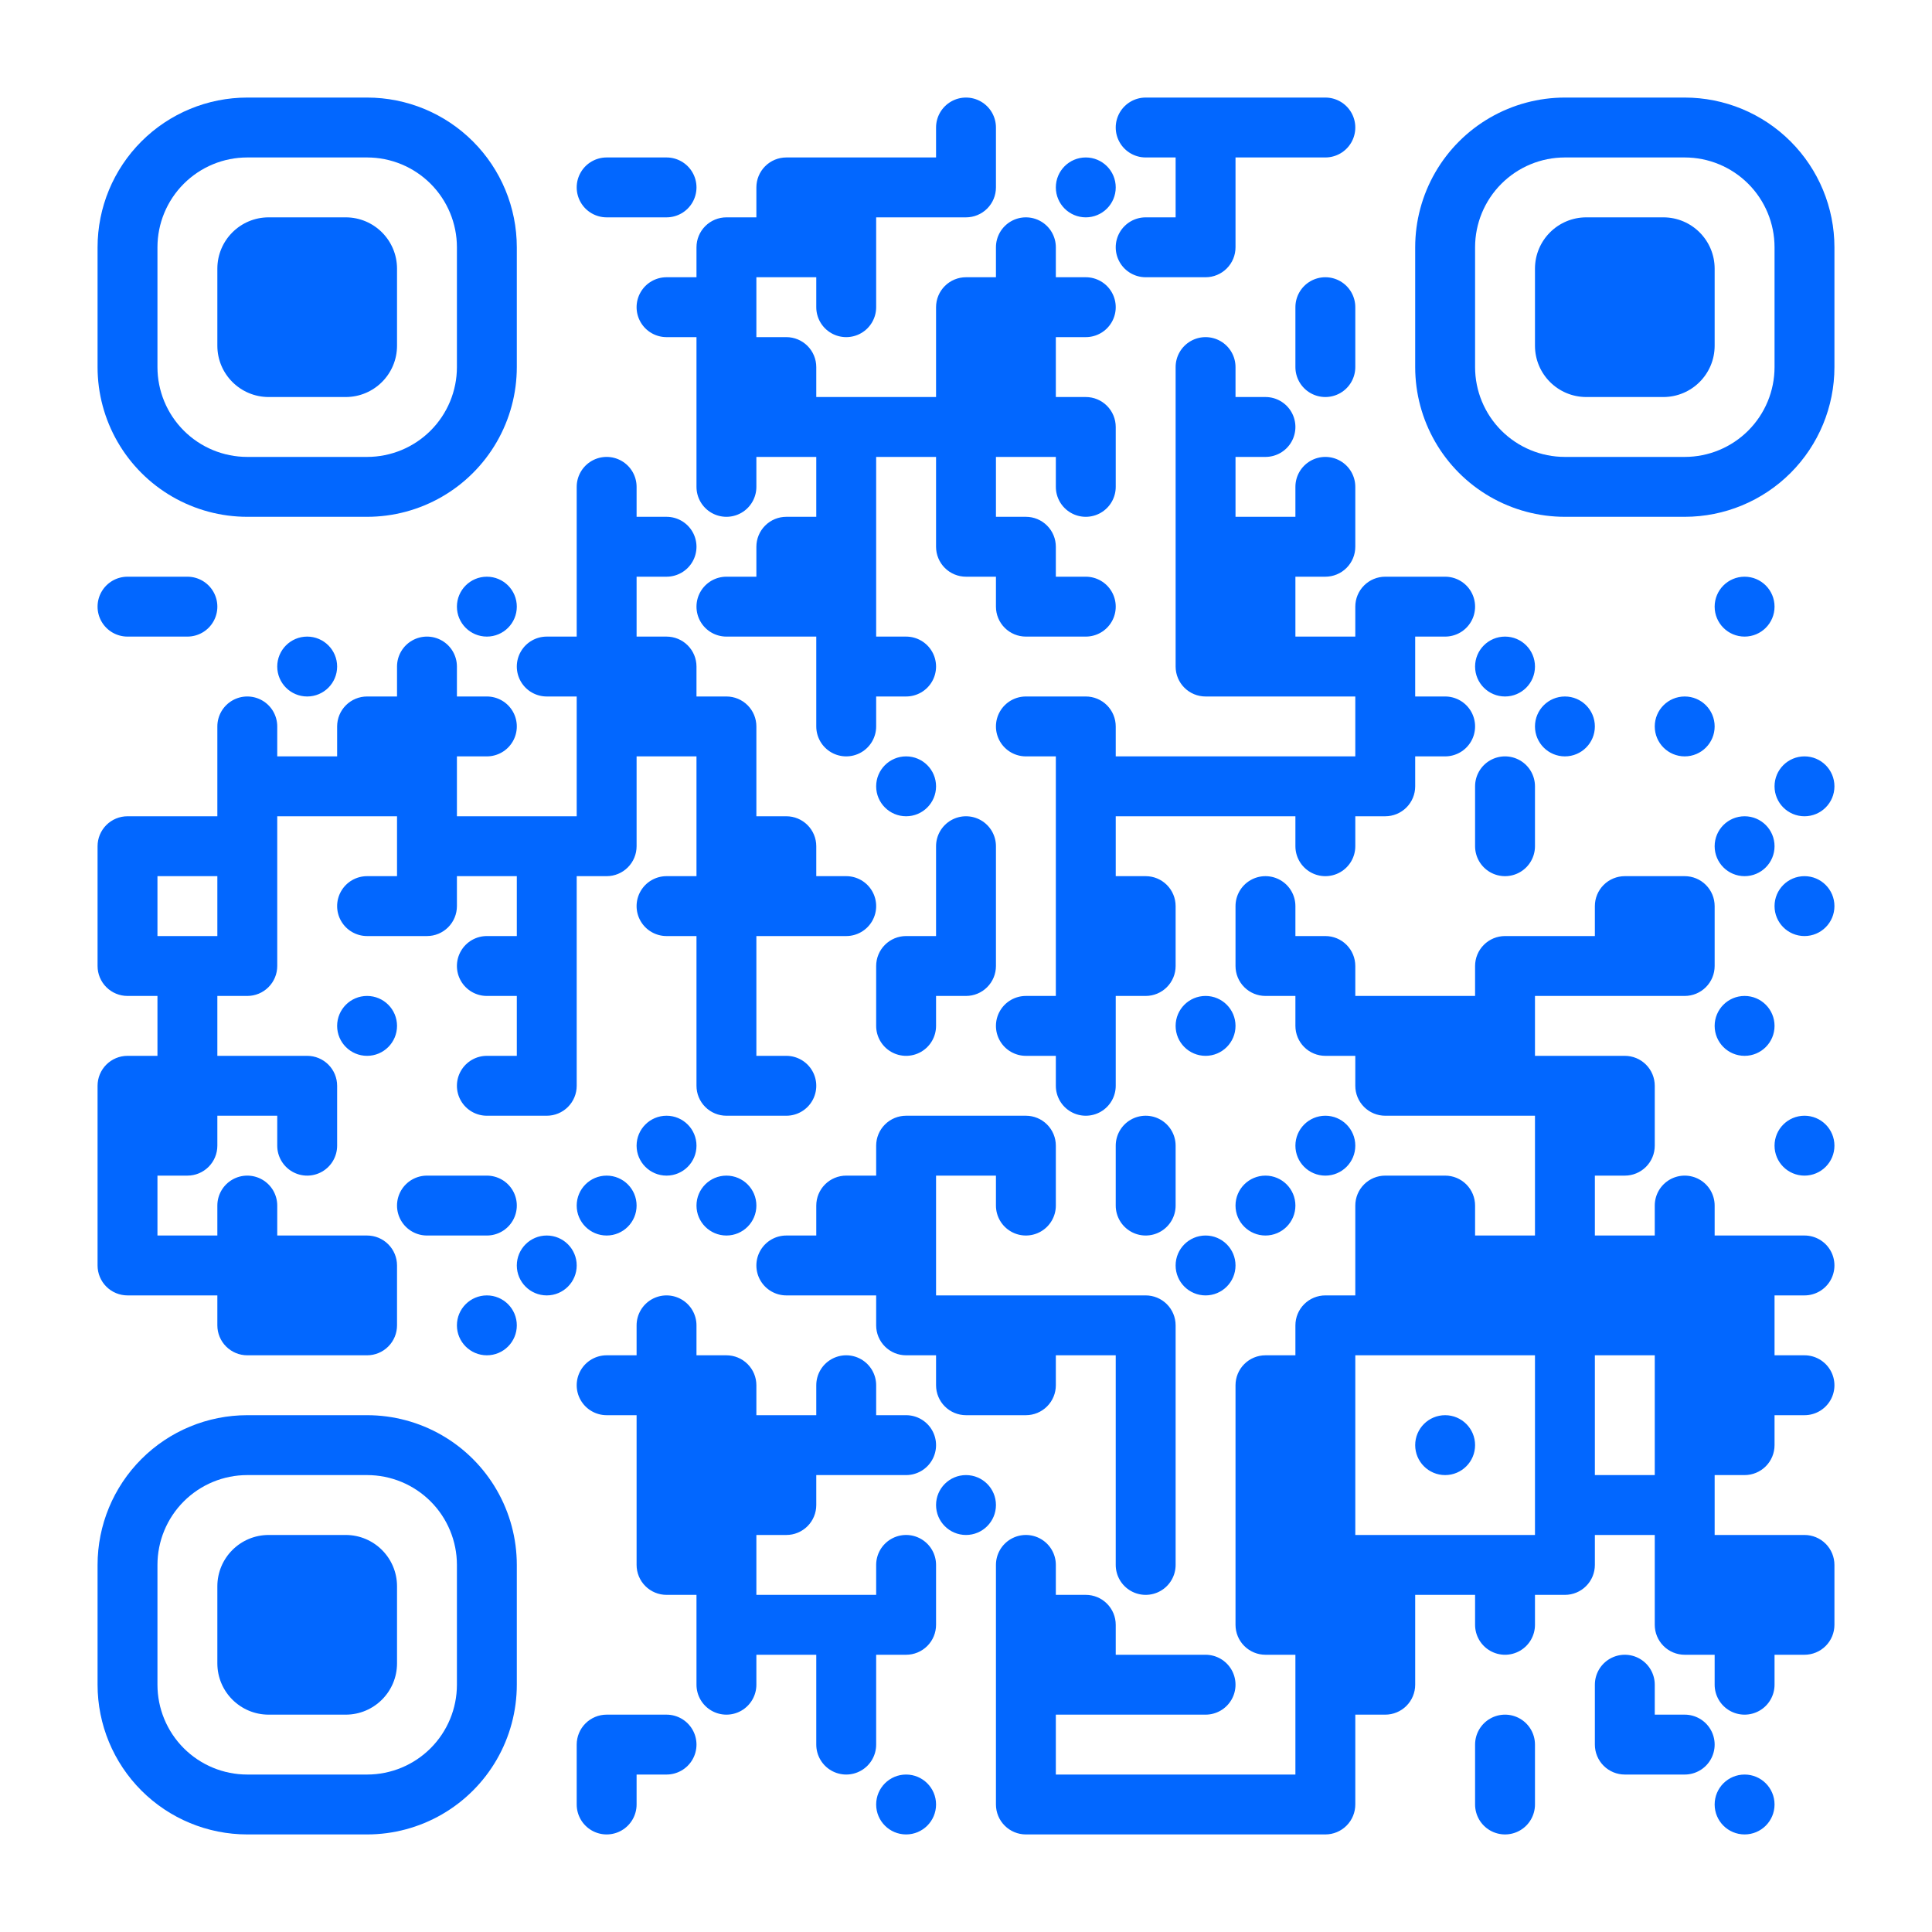 <?xml version="1.0" standalone="no"?>
<svg xmlns="http://www.w3.org/2000/svg" width="2000" height="2000" viewBox="0 0 2000 2000"><rect x="0" y="0" width="2000" height="2000" fill="#333333" stroke="none"/><defs><clipPath id="clip-path-dot-color"><path d="M 101 597v 62h 31a 31 31, 0, 0, 0, 0 -62" transform="rotate(180,132,628)"/><path d="M 101 845v 62h 62v -31a 31 31, 0, 0, 0, -31 -31" transform="rotate(-90,132,876)"/><rect x="101" y="907" width="62" height="62" transform="rotate(0,132,938)"/><path d="M 101 969v 62h 62v -31a 31 31, 0, 0, 0, -31 -31" transform="rotate(180,132,1000)"/><path d="M 101 1093v 62h 62v -31a 31 31, 0, 0, 0, -31 -31" transform="rotate(-90,132,1124)"/><rect x="101" y="1155" width="62" height="62" transform="rotate(0,132,1186)"/><rect x="101" y="1217" width="62" height="62" transform="rotate(0,132,1248)"/><path d="M 101 1279v 62h 62v -31a 31 31, 0, 0, 0, -31 -31" transform="rotate(180,132,1310)"/><path d="M 163 597v 62h 31a 31 31, 0, 0, 0, 0 -62" transform="rotate(0,194,628)"/><rect x="163" y="845" width="62" height="62" transform="rotate(0,194,876)"/><rect x="163" y="969" width="62" height="62" transform="rotate(0,194,1000)"/><rect x="163" y="1031" width="62" height="62" transform="rotate(0,194,1062)"/><rect x="163" y="1093" width="62" height="62" transform="rotate(0,194,1124)"/><path d="M 163 1155v 62h 62v -31a 31 31, 0, 0, 0, -31 -31" transform="rotate(90,194,1186)"/><rect x="163" y="1279" width="62" height="62" transform="rotate(0,194,1310)"/><path d="M 225 721v 62h 31a 31 31, 0, 0, 0, 0 -62" transform="rotate(-90,256,752)"/><rect x="225" y="783" width="62" height="62" transform="rotate(0,256,814)"/><rect x="225" y="845" width="62" height="62" transform="rotate(0,256,876)"/><rect x="225" y="907" width="62" height="62" transform="rotate(0,256,938)"/><path d="M 225 969v 62h 62v -31a 31 31, 0, 0, 0, -31 -31" transform="rotate(90,256,1000)"/><rect x="225" y="1093" width="62" height="62" transform="rotate(0,256,1124)"/><path d="M 225 1217v 62h 31a 31 31, 0, 0, 0, 0 -62" transform="rotate(-90,256,1248)"/><rect x="225" y="1279" width="62" height="62" transform="rotate(0,256,1310)"/><path d="M 225 1341v 62h 62v -31a 31 31, 0, 0, 0, -31 -31" transform="rotate(180,256,1372)"/><circle cx="318" cy="690" r="31" transform="rotate(0,318,690)"/><rect x="287" y="783" width="62" height="62" transform="rotate(0,318,814)"/><path d="M 287 1093v 62h 62v -31a 31 31, 0, 0, 0, -31 -31" transform="rotate(0,318,1124)"/><path d="M 287 1155v 62h 31a 31 31, 0, 0, 0, 0 -62" transform="rotate(90,318,1186)"/><rect x="287" y="1279" width="62" height="62" transform="rotate(0,318,1310)"/><rect x="287" y="1341" width="62" height="62" transform="rotate(0,318,1372)"/><path d="M 349 721v 62h 62v -31a 31 31, 0, 0, 0, -31 -31" transform="rotate(-90,380,752)"/><rect x="349" y="783" width="62" height="62" transform="rotate(0,380,814)"/><path d="M 349 907v 62h 31a 31 31, 0, 0, 0, 0 -62" transform="rotate(180,380,938)"/><circle cx="380" cy="1062" r="31" transform="rotate(0,380,1062)"/><path d="M 349 1279v 62h 62v -31a 31 31, 0, 0, 0, -31 -31" transform="rotate(0,380,1310)"/><path d="M 349 1341v 62h 62v -31a 31 31, 0, 0, 0, -31 -31" transform="rotate(90,380,1372)"/><path d="M 411 659v 62h 31a 31 31, 0, 0, 0, 0 -62" transform="rotate(-90,442,690)"/><rect x="411" y="721" width="62" height="62" transform="rotate(0,442,752)"/><rect x="411" y="783" width="62" height="62" transform="rotate(0,442,814)"/><rect x="411" y="845" width="62" height="62" transform="rotate(0,442,876)"/><path d="M 411 907v 62h 62v -31a 31 31, 0, 0, 0, -31 -31" transform="rotate(90,442,938)"/><path d="M 411 1217v 62h 31a 31 31, 0, 0, 0, 0 -62" transform="rotate(180,442,1248)"/><circle cx="504" cy="628" r="31" transform="rotate(0,504,628)"/><path d="M 473 721v 62h 31a 31 31, 0, 0, 0, 0 -62" transform="rotate(0,504,752)"/><rect x="473" y="845" width="62" height="62" transform="rotate(0,504,876)"/><path d="M 473 969v 62h 31a 31 31, 0, 0, 0, 0 -62" transform="rotate(180,504,1000)"/><path d="M 473 1093v 62h 31a 31 31, 0, 0, 0, 0 -62" transform="rotate(180,504,1124)"/><path d="M 473 1217v 62h 31a 31 31, 0, 0, 0, 0 -62" transform="rotate(0,504,1248)"/><circle cx="504" cy="1372" r="31" transform="rotate(0,504,1372)"/><path d="M 535 659v 62h 31a 31 31, 0, 0, 0, 0 -62" transform="rotate(180,566,690)"/><rect x="535" y="845" width="62" height="62" transform="rotate(0,566,876)"/><rect x="535" y="907" width="62" height="62" transform="rotate(0,566,938)"/><rect x="535" y="969" width="62" height="62" transform="rotate(0,566,1000)"/><rect x="535" y="1031" width="62" height="62" transform="rotate(0,566,1062)"/><path d="M 535 1093v 62h 62v -31a 31 31, 0, 0, 0, -31 -31" transform="rotate(90,566,1124)"/><circle cx="566" cy="1310" r="31" transform="rotate(0,566,1310)"/><path d="M 597 163v 62h 31a 31 31, 0, 0, 0, 0 -62" transform="rotate(180,628,194)"/><path d="M 597 473v 62h 31a 31 31, 0, 0, 0, 0 -62" transform="rotate(-90,628,504)"/><rect x="597" y="535" width="62" height="62" transform="rotate(0,628,566)"/><rect x="597" y="597" width="62" height="62" transform="rotate(0,628,628)"/><rect x="597" y="659" width="62" height="62" transform="rotate(0,628,690)"/><rect x="597" y="721" width="62" height="62" transform="rotate(0,628,752)"/><rect x="597" y="783" width="62" height="62" transform="rotate(0,628,814)"/><path d="M 597 845v 62h 62v -31a 31 31, 0, 0, 0, -31 -31" transform="rotate(90,628,876)"/><circle cx="628" cy="1248" r="31" transform="rotate(0,628,1248)"/><path d="M 597 1403v 62h 31a 31 31, 0, 0, 0, 0 -62" transform="rotate(180,628,1434)"/><path d="M 597 1775v 62h 62v -31a 31 31, 0, 0, 0, -31 -31" transform="rotate(-90,628,1806)"/><path d="M 597 1837v 62h 31a 31 31, 0, 0, 0, 0 -62" transform="rotate(90,628,1868)"/><path d="M 659 163v 62h 31a 31 31, 0, 0, 0, 0 -62" transform="rotate(0,690,194)"/><path d="M 659 287v 62h 31a 31 31, 0, 0, 0, 0 -62" transform="rotate(180,690,318)"/><path d="M 659 535v 62h 31a 31 31, 0, 0, 0, 0 -62" transform="rotate(0,690,566)"/><path d="M 659 659v 62h 62v -31a 31 31, 0, 0, 0, -31 -31" transform="rotate(0,690,690)"/><rect x="659" y="721" width="62" height="62" transform="rotate(0,690,752)"/><path d="M 659 907v 62h 31a 31 31, 0, 0, 0, 0 -62" transform="rotate(180,690,938)"/><circle cx="690" cy="1186" r="31" transform="rotate(0,690,1186)"/><path d="M 659 1341v 62h 31a 31 31, 0, 0, 0, 0 -62" transform="rotate(-90,690,1372)"/><rect x="659" y="1403" width="62" height="62" transform="rotate(0,690,1434)"/><rect x="659" y="1465" width="62" height="62" transform="rotate(0,690,1496)"/><rect x="659" y="1527" width="62" height="62" transform="rotate(0,690,1558)"/><path d="M 659 1589v 62h 62v -31a 31 31, 0, 0, 0, -31 -31" transform="rotate(180,690,1620)"/><path d="M 659 1775v 62h 31a 31 31, 0, 0, 0, 0 -62" transform="rotate(0,690,1806)"/><path d="M 721 225v 62h 62v -31a 31 31, 0, 0, 0, -31 -31" transform="rotate(-90,752,256)"/><rect x="721" y="287" width="62" height="62" transform="rotate(0,752,318)"/><rect x="721" y="349" width="62" height="62" transform="rotate(0,752,380)"/><rect x="721" y="411" width="62" height="62" transform="rotate(0,752,442)"/><path d="M 721 473v 62h 31a 31 31, 0, 0, 0, 0 -62" transform="rotate(90,752,504)"/><path d="M 721 597v 62h 31a 31 31, 0, 0, 0, 0 -62" transform="rotate(180,752,628)"/><path d="M 721 721v 62h 62v -31a 31 31, 0, 0, 0, -31 -31" transform="rotate(0,752,752)"/><rect x="721" y="783" width="62" height="62" transform="rotate(0,752,814)"/><rect x="721" y="845" width="62" height="62" transform="rotate(0,752,876)"/><rect x="721" y="907" width="62" height="62" transform="rotate(0,752,938)"/><rect x="721" y="969" width="62" height="62" transform="rotate(0,752,1000)"/><rect x="721" y="1031" width="62" height="62" transform="rotate(0,752,1062)"/><path d="M 721 1093v 62h 62v -31a 31 31, 0, 0, 0, -31 -31" transform="rotate(180,752,1124)"/><circle cx="752" cy="1248" r="31" transform="rotate(0,752,1248)"/><path d="M 721 1403v 62h 62v -31a 31 31, 0, 0, 0, -31 -31" transform="rotate(0,752,1434)"/><rect x="721" y="1465" width="62" height="62" transform="rotate(0,752,1496)"/><rect x="721" y="1527" width="62" height="62" transform="rotate(0,752,1558)"/><rect x="721" y="1589" width="62" height="62" transform="rotate(0,752,1620)"/><rect x="721" y="1651" width="62" height="62" transform="rotate(0,752,1682)"/><path d="M 721 1713v 62h 31a 31 31, 0, 0, 0, 0 -62" transform="rotate(90,752,1744)"/><path d="M 783 163v 62h 62v -31a 31 31, 0, 0, 0, -31 -31" transform="rotate(-90,814,194)"/><rect x="783" y="225" width="62" height="62" transform="rotate(0,814,256)"/><path d="M 783 349v 62h 62v -31a 31 31, 0, 0, 0, -31 -31" transform="rotate(0,814,380)"/><rect x="783" y="411" width="62" height="62" transform="rotate(0,814,442)"/><path d="M 783 535v 62h 62v -31a 31 31, 0, 0, 0, -31 -31" transform="rotate(-90,814,566)"/><rect x="783" y="597" width="62" height="62" transform="rotate(0,814,628)"/><path d="M 783 845v 62h 62v -31a 31 31, 0, 0, 0, -31 -31" transform="rotate(0,814,876)"/><rect x="783" y="907" width="62" height="62" transform="rotate(0,814,938)"/><path d="M 783 1093v 62h 31a 31 31, 0, 0, 0, 0 -62" transform="rotate(0,814,1124)"/><path d="M 783 1279v 62h 31a 31 31, 0, 0, 0, 0 -62" transform="rotate(180,814,1310)"/><rect x="783" y="1465" width="62" height="62" transform="rotate(0,814,1496)"/><path d="M 783 1527v 62h 62v -31a 31 31, 0, 0, 0, -31 -31" transform="rotate(90,814,1558)"/><rect x="783" y="1651" width="62" height="62" transform="rotate(0,814,1682)"/><rect x="845" y="163" width="62" height="62" transform="rotate(0,876,194)"/><rect x="845" y="225" width="62" height="62" transform="rotate(0,876,256)"/><path d="M 845 287v 62h 31a 31 31, 0, 0, 0, 0 -62" transform="rotate(90,876,318)"/><rect x="845" y="411" width="62" height="62" transform="rotate(0,876,442)"/><rect x="845" y="473" width="62" height="62" transform="rotate(0,876,504)"/><rect x="845" y="535" width="62" height="62" transform="rotate(0,876,566)"/><rect x="845" y="597" width="62" height="62" transform="rotate(0,876,628)"/><rect x="845" y="659" width="62" height="62" transform="rotate(0,876,690)"/><path d="M 845 721v 62h 31a 31 31, 0, 0, 0, 0 -62" transform="rotate(90,876,752)"/><path d="M 845 907v 62h 31a 31 31, 0, 0, 0, 0 -62" transform="rotate(0,876,938)"/><path d="M 845 1217v 62h 62v -31a 31 31, 0, 0, 0, -31 -31" transform="rotate(-90,876,1248)"/><rect x="845" y="1279" width="62" height="62" transform="rotate(0,876,1310)"/><path d="M 845 1403v 62h 31a 31 31, 0, 0, 0, 0 -62" transform="rotate(-90,876,1434)"/><rect x="845" y="1465" width="62" height="62" transform="rotate(0,876,1496)"/><rect x="845" y="1651" width="62" height="62" transform="rotate(0,876,1682)"/><rect x="845" y="1713" width="62" height="62" transform="rotate(0,876,1744)"/><path d="M 845 1775v 62h 31a 31 31, 0, 0, 0, 0 -62" transform="rotate(90,876,1806)"/><rect x="907" y="163" width="62" height="62" transform="rotate(0,938,194)"/><rect x="907" y="411" width="62" height="62" transform="rotate(0,938,442)"/><path d="M 907 659v 62h 31a 31 31, 0, 0, 0, 0 -62" transform="rotate(0,938,690)"/><circle cx="938" cy="814" r="31" transform="rotate(0,938,814)"/><path d="M 907 969v 62h 62v -31a 31 31, 0, 0, 0, -31 -31" transform="rotate(-90,938,1000)"/><path d="M 907 1031v 62h 31a 31 31, 0, 0, 0, 0 -62" transform="rotate(90,938,1062)"/><path d="M 907 1155v 62h 62v -31a 31 31, 0, 0, 0, -31 -31" transform="rotate(-90,938,1186)"/><rect x="907" y="1217" width="62" height="62" transform="rotate(0,938,1248)"/><rect x="907" y="1279" width="62" height="62" transform="rotate(0,938,1310)"/><path d="M 907 1341v 62h 62v -31a 31 31, 0, 0, 0, -31 -31" transform="rotate(180,938,1372)"/><path d="M 907 1465v 62h 31a 31 31, 0, 0, 0, 0 -62" transform="rotate(0,938,1496)"/><path d="M 907 1589v 62h 31a 31 31, 0, 0, 0, 0 -62" transform="rotate(-90,938,1620)"/><path d="M 907 1651v 62h 62v -31a 31 31, 0, 0, 0, -31 -31" transform="rotate(90,938,1682)"/><circle cx="938" cy="1868" r="31" transform="rotate(0,938,1868)"/><path d="M 969 101v 62h 31a 31 31, 0, 0, 0, 0 -62" transform="rotate(-90,1000,132)"/><path d="M 969 163v 62h 62v -31a 31 31, 0, 0, 0, -31 -31" transform="rotate(90,1000,194)"/><path d="M 969 287v 62h 62v -31a 31 31, 0, 0, 0, -31 -31" transform="rotate(-90,1000,318)"/><rect x="969" y="349" width="62" height="62" transform="rotate(0,1000,380)"/><rect x="969" y="411" width="62" height="62" transform="rotate(0,1000,442)"/><rect x="969" y="473" width="62" height="62" transform="rotate(0,1000,504)"/><path d="M 969 535v 62h 62v -31a 31 31, 0, 0, 0, -31 -31" transform="rotate(180,1000,566)"/><path d="M 969 845v 62h 31a 31 31, 0, 0, 0, 0 -62" transform="rotate(-90,1000,876)"/><rect x="969" y="907" width="62" height="62" transform="rotate(0,1000,938)"/><path d="M 969 969v 62h 62v -31a 31 31, 0, 0, 0, -31 -31" transform="rotate(90,1000,1000)"/><rect x="969" y="1155" width="62" height="62" transform="rotate(0,1000,1186)"/><rect x="969" y="1341" width="62" height="62" transform="rotate(0,1000,1372)"/><path d="M 969 1403v 62h 62v -31a 31 31, 0, 0, 0, -31 -31" transform="rotate(180,1000,1434)"/><circle cx="1000" cy="1558" r="31" transform="rotate(0,1000,1558)"/><path d="M 1031 225v 62h 31a 31 31, 0, 0, 0, 0 -62" transform="rotate(-90,1062,256)"/><rect x="1031" y="287" width="62" height="62" transform="rotate(0,1062,318)"/><rect x="1031" y="349" width="62" height="62" transform="rotate(0,1062,380)"/><rect x="1031" y="411" width="62" height="62" transform="rotate(0,1062,442)"/><path d="M 1031 535v 62h 62v -31a 31 31, 0, 0, 0, -31 -31" transform="rotate(0,1062,566)"/><path d="M 1031 597v 62h 62v -31a 31 31, 0, 0, 0, -31 -31" transform="rotate(180,1062,628)"/><path d="M 1031 721v 62h 31a 31 31, 0, 0, 0, 0 -62" transform="rotate(180,1062,752)"/><path d="M 1031 1031v 62h 31a 31 31, 0, 0, 0, 0 -62" transform="rotate(180,1062,1062)"/><path d="M 1031 1155v 62h 62v -31a 31 31, 0, 0, 0, -31 -31" transform="rotate(0,1062,1186)"/><path d="M 1031 1217v 62h 31a 31 31, 0, 0, 0, 0 -62" transform="rotate(90,1062,1248)"/><rect x="1031" y="1341" width="62" height="62" transform="rotate(0,1062,1372)"/><path d="M 1031 1403v 62h 62v -31a 31 31, 0, 0, 0, -31 -31" transform="rotate(90,1062,1434)"/><path d="M 1031 1589v 62h 31a 31 31, 0, 0, 0, 0 -62" transform="rotate(-90,1062,1620)"/><rect x="1031" y="1651" width="62" height="62" transform="rotate(0,1062,1682)"/><rect x="1031" y="1713" width="62" height="62" transform="rotate(0,1062,1744)"/><rect x="1031" y="1775" width="62" height="62" transform="rotate(0,1062,1806)"/><path d="M 1031 1837v 62h 62v -31a 31 31, 0, 0, 0, -31 -31" transform="rotate(180,1062,1868)"/><circle cx="1124" cy="194" r="31" transform="rotate(0,1124,194)"/><path d="M 1093 287v 62h 31a 31 31, 0, 0, 0, 0 -62" transform="rotate(0,1124,318)"/><path d="M 1093 411v 62h 62v -31a 31 31, 0, 0, 0, -31 -31" transform="rotate(0,1124,442)"/><path d="M 1093 473v 62h 31a 31 31, 0, 0, 0, 0 -62" transform="rotate(90,1124,504)"/><path d="M 1093 597v 62h 31a 31 31, 0, 0, 0, 0 -62" transform="rotate(0,1124,628)"/><path d="M 1093 721v 62h 62v -31a 31 31, 0, 0, 0, -31 -31" transform="rotate(0,1124,752)"/><rect x="1093" y="783" width="62" height="62" transform="rotate(0,1124,814)"/><rect x="1093" y="845" width="62" height="62" transform="rotate(0,1124,876)"/><rect x="1093" y="907" width="62" height="62" transform="rotate(0,1124,938)"/><rect x="1093" y="969" width="62" height="62" transform="rotate(0,1124,1000)"/><rect x="1093" y="1031" width="62" height="62" transform="rotate(0,1124,1062)"/><path d="M 1093 1093v 62h 31a 31 31, 0, 0, 0, 0 -62" transform="rotate(90,1124,1124)"/><rect x="1093" y="1341" width="62" height="62" transform="rotate(0,1124,1372)"/><path d="M 1093 1651v 62h 62v -31a 31 31, 0, 0, 0, -31 -31" transform="rotate(0,1124,1682)"/><rect x="1093" y="1713" width="62" height="62" transform="rotate(0,1124,1744)"/><rect x="1093" y="1837" width="62" height="62" transform="rotate(0,1124,1868)"/><path d="M 1155 101v 62h 31a 31 31, 0, 0, 0, 0 -62" transform="rotate(180,1186,132)"/><path d="M 1155 225v 62h 31a 31 31, 0, 0, 0, 0 -62" transform="rotate(180,1186,256)"/><rect x="1155" y="783" width="62" height="62" transform="rotate(0,1186,814)"/><path d="M 1155 907v 62h 62v -31a 31 31, 0, 0, 0, -31 -31" transform="rotate(0,1186,938)"/><path d="M 1155 969v 62h 62v -31a 31 31, 0, 0, 0, -31 -31" transform="rotate(90,1186,1000)"/><path d="M 1155 1155v 62h 31a 31 31, 0, 0, 0, 0 -62" transform="rotate(-90,1186,1186)"/><path d="M 1155 1217v 62h 31a 31 31, 0, 0, 0, 0 -62" transform="rotate(90,1186,1248)"/><path d="M 1155 1341v 62h 62v -31a 31 31, 0, 0, 0, -31 -31" transform="rotate(0,1186,1372)"/><rect x="1155" y="1403" width="62" height="62" transform="rotate(0,1186,1434)"/><rect x="1155" y="1465" width="62" height="62" transform="rotate(0,1186,1496)"/><rect x="1155" y="1527" width="62" height="62" transform="rotate(0,1186,1558)"/><path d="M 1155 1589v 62h 31a 31 31, 0, 0, 0, 0 -62" transform="rotate(90,1186,1620)"/><rect x="1155" y="1713" width="62" height="62" transform="rotate(0,1186,1744)"/><rect x="1155" y="1837" width="62" height="62" transform="rotate(0,1186,1868)"/><rect x="1217" y="101" width="62" height="62" transform="rotate(0,1248,132)"/><rect x="1217" y="163" width="62" height="62" transform="rotate(0,1248,194)"/><path d="M 1217 225v 62h 62v -31a 31 31, 0, 0, 0, -31 -31" transform="rotate(90,1248,256)"/><path d="M 1217 349v 62h 31a 31 31, 0, 0, 0, 0 -62" transform="rotate(-90,1248,380)"/><rect x="1217" y="411" width="62" height="62" transform="rotate(0,1248,442)"/><rect x="1217" y="473" width="62" height="62" transform="rotate(0,1248,504)"/><rect x="1217" y="535" width="62" height="62" transform="rotate(0,1248,566)"/><rect x="1217" y="597" width="62" height="62" transform="rotate(0,1248,628)"/><path d="M 1217 659v 62h 62v -31a 31 31, 0, 0, 0, -31 -31" transform="rotate(180,1248,690)"/><rect x="1217" y="783" width="62" height="62" transform="rotate(0,1248,814)"/><circle cx="1248" cy="1062" r="31" transform="rotate(0,1248,1062)"/><circle cx="1248" cy="1310" r="31" transform="rotate(0,1248,1310)"/><path d="M 1217 1713v 62h 31a 31 31, 0, 0, 0, 0 -62" transform="rotate(0,1248,1744)"/><rect x="1217" y="1837" width="62" height="62" transform="rotate(0,1248,1868)"/><rect x="1279" y="101" width="62" height="62" transform="rotate(0,1310,132)"/><path d="M 1279 411v 62h 31a 31 31, 0, 0, 0, 0 -62" transform="rotate(0,1310,442)"/><rect x="1279" y="535" width="62" height="62" transform="rotate(0,1310,566)"/><rect x="1279" y="597" width="62" height="62" transform="rotate(0,1310,628)"/><rect x="1279" y="659" width="62" height="62" transform="rotate(0,1310,690)"/><rect x="1279" y="783" width="62" height="62" transform="rotate(0,1310,814)"/><path d="M 1279 907v 62h 31a 31 31, 0, 0, 0, 0 -62" transform="rotate(-90,1310,938)"/><path d="M 1279 969v 62h 62v -31a 31 31, 0, 0, 0, -31 -31" transform="rotate(180,1310,1000)"/><circle cx="1310" cy="1248" r="31" transform="rotate(0,1310,1248)"/><path d="M 1279 1403v 62h 62v -31a 31 31, 0, 0, 0, -31 -31" transform="rotate(-90,1310,1434)"/><rect x="1279" y="1465" width="62" height="62" transform="rotate(0,1310,1496)"/><rect x="1279" y="1527" width="62" height="62" transform="rotate(0,1310,1558)"/><rect x="1279" y="1589" width="62" height="62" transform="rotate(0,1310,1620)"/><path d="M 1279 1651v 62h 62v -31a 31 31, 0, 0, 0, -31 -31" transform="rotate(180,1310,1682)"/><rect x="1279" y="1837" width="62" height="62" transform="rotate(0,1310,1868)"/><path d="M 1341 101v 62h 31a 31 31, 0, 0, 0, 0 -62" transform="rotate(0,1372,132)"/><path d="M 1341 287v 62h 31a 31 31, 0, 0, 0, 0 -62" transform="rotate(-90,1372,318)"/><path d="M 1341 349v 62h 31a 31 31, 0, 0, 0, 0 -62" transform="rotate(90,1372,380)"/><path d="M 1341 473v 62h 31a 31 31, 0, 0, 0, 0 -62" transform="rotate(-90,1372,504)"/><path d="M 1341 535v 62h 62v -31a 31 31, 0, 0, 0, -31 -31" transform="rotate(90,1372,566)"/><rect x="1341" y="659" width="62" height="62" transform="rotate(0,1372,690)"/><rect x="1341" y="783" width="62" height="62" transform="rotate(0,1372,814)"/><path d="M 1341 845v 62h 31a 31 31, 0, 0, 0, 0 -62" transform="rotate(90,1372,876)"/><path d="M 1341 969v 62h 62v -31a 31 31, 0, 0, 0, -31 -31" transform="rotate(0,1372,1000)"/><path d="M 1341 1031v 62h 62v -31a 31 31, 0, 0, 0, -31 -31" transform="rotate(180,1372,1062)"/><circle cx="1372" cy="1186" r="31" transform="rotate(0,1372,1186)"/><path d="M 1341 1341v 62h 62v -31a 31 31, 0, 0, 0, -31 -31" transform="rotate(-90,1372,1372)"/><rect x="1341" y="1403" width="62" height="62" transform="rotate(0,1372,1434)"/><rect x="1341" y="1465" width="62" height="62" transform="rotate(0,1372,1496)"/><rect x="1341" y="1527" width="62" height="62" transform="rotate(0,1372,1558)"/><rect x="1341" y="1589" width="62" height="62" transform="rotate(0,1372,1620)"/><rect x="1341" y="1651" width="62" height="62" transform="rotate(0,1372,1682)"/><rect x="1341" y="1713" width="62" height="62" transform="rotate(0,1372,1744)"/><rect x="1341" y="1775" width="62" height="62" transform="rotate(0,1372,1806)"/><path d="M 1341 1837v 62h 62v -31a 31 31, 0, 0, 0, -31 -31" transform="rotate(90,1372,1868)"/><path d="M 1403 597v 62h 62v -31a 31 31, 0, 0, 0, -31 -31" transform="rotate(-90,1434,628)"/><rect x="1403" y="659" width="62" height="62" transform="rotate(0,1434,690)"/><rect x="1403" y="721" width="62" height="62" transform="rotate(0,1434,752)"/><path d="M 1403 783v 62h 62v -31a 31 31, 0, 0, 0, -31 -31" transform="rotate(90,1434,814)"/><rect x="1403" y="1031" width="62" height="62" transform="rotate(0,1434,1062)"/><path d="M 1403 1093v 62h 62v -31a 31 31, 0, 0, 0, -31 -31" transform="rotate(180,1434,1124)"/><path d="M 1403 1217v 62h 62v -31a 31 31, 0, 0, 0, -31 -31" transform="rotate(-90,1434,1248)"/><rect x="1403" y="1279" width="62" height="62" transform="rotate(0,1434,1310)"/><rect x="1403" y="1341" width="62" height="62" transform="rotate(0,1434,1372)"/><rect x="1403" y="1589" width="62" height="62" transform="rotate(0,1434,1620)"/><rect x="1403" y="1651" width="62" height="62" transform="rotate(0,1434,1682)"/><path d="M 1403 1713v 62h 62v -31a 31 31, 0, 0, 0, -31 -31" transform="rotate(90,1434,1744)"/><path d="M 1465 597v 62h 31a 31 31, 0, 0, 0, 0 -62" transform="rotate(0,1496,628)"/><path d="M 1465 721v 62h 31a 31 31, 0, 0, 0, 0 -62" transform="rotate(0,1496,752)"/><rect x="1465" y="1031" width="62" height="62" transform="rotate(0,1496,1062)"/><rect x="1465" y="1093" width="62" height="62" transform="rotate(0,1496,1124)"/><path d="M 1465 1217v 62h 62v -31a 31 31, 0, 0, 0, -31 -31" transform="rotate(0,1496,1248)"/><rect x="1465" y="1279" width="62" height="62" transform="rotate(0,1496,1310)"/><rect x="1465" y="1341" width="62" height="62" transform="rotate(0,1496,1372)"/><circle cx="1496" cy="1496" r="31" transform="rotate(0,1496,1496)"/><rect x="1465" y="1589" width="62" height="62" transform="rotate(0,1496,1620)"/><circle cx="1558" cy="690" r="31" transform="rotate(0,1558,690)"/><path d="M 1527 783v 62h 31a 31 31, 0, 0, 0, 0 -62" transform="rotate(-90,1558,814)"/><path d="M 1527 845v 62h 31a 31 31, 0, 0, 0, 0 -62" transform="rotate(90,1558,876)"/><path d="M 1527 969v 62h 62v -31a 31 31, 0, 0, 0, -31 -31" transform="rotate(-90,1558,1000)"/><rect x="1527" y="1031" width="62" height="62" transform="rotate(0,1558,1062)"/><rect x="1527" y="1093" width="62" height="62" transform="rotate(0,1558,1124)"/><rect x="1527" y="1279" width="62" height="62" transform="rotate(0,1558,1310)"/><rect x="1527" y="1341" width="62" height="62" transform="rotate(0,1558,1372)"/><rect x="1527" y="1589" width="62" height="62" transform="rotate(0,1558,1620)"/><path d="M 1527 1651v 62h 31a 31 31, 0, 0, 0, 0 -62" transform="rotate(90,1558,1682)"/><path d="M 1527 1775v 62h 31a 31 31, 0, 0, 0, 0 -62" transform="rotate(-90,1558,1806)"/><path d="M 1527 1837v 62h 31a 31 31, 0, 0, 0, 0 -62" transform="rotate(90,1558,1868)"/><circle cx="1620" cy="752" r="31" transform="rotate(0,1620,752)"/><rect x="1589" y="969" width="62" height="62" transform="rotate(0,1620,1000)"/><rect x="1589" y="1093" width="62" height="62" transform="rotate(0,1620,1124)"/><rect x="1589" y="1155" width="62" height="62" transform="rotate(0,1620,1186)"/><rect x="1589" y="1217" width="62" height="62" transform="rotate(0,1620,1248)"/><rect x="1589" y="1279" width="62" height="62" transform="rotate(0,1620,1310)"/><rect x="1589" y="1341" width="62" height="62" transform="rotate(0,1620,1372)"/><rect x="1589" y="1403" width="62" height="62" transform="rotate(0,1620,1434)"/><rect x="1589" y="1465" width="62" height="62" transform="rotate(0,1620,1496)"/><rect x="1589" y="1527" width="62" height="62" transform="rotate(0,1620,1558)"/><path d="M 1589 1589v 62h 62v -31a 31 31, 0, 0, 0, -31 -31" transform="rotate(90,1620,1620)"/><path d="M 1651 907v 62h 62v -31a 31 31, 0, 0, 0, -31 -31" transform="rotate(-90,1682,938)"/><rect x="1651" y="969" width="62" height="62" transform="rotate(0,1682,1000)"/><path d="M 1651 1093v 62h 62v -31a 31 31, 0, 0, 0, -31 -31" transform="rotate(0,1682,1124)"/><path d="M 1651 1155v 62h 62v -31a 31 31, 0, 0, 0, -31 -31" transform="rotate(90,1682,1186)"/><rect x="1651" y="1279" width="62" height="62" transform="rotate(0,1682,1310)"/><rect x="1651" y="1341" width="62" height="62" transform="rotate(0,1682,1372)"/><rect x="1651" y="1527" width="62" height="62" transform="rotate(0,1682,1558)"/><path d="M 1651 1713v 62h 31a 31 31, 0, 0, 0, 0 -62" transform="rotate(-90,1682,1744)"/><path d="M 1651 1775v 62h 62v -31a 31 31, 0, 0, 0, -31 -31" transform="rotate(180,1682,1806)"/><circle cx="1744" cy="752" r="31" transform="rotate(0,1744,752)"/><path d="M 1713 907v 62h 62v -31a 31 31, 0, 0, 0, -31 -31" transform="rotate(0,1744,938)"/><path d="M 1713 969v 62h 62v -31a 31 31, 0, 0, 0, -31 -31" transform="rotate(90,1744,1000)"/><path d="M 1713 1217v 62h 31a 31 31, 0, 0, 0, 0 -62" transform="rotate(-90,1744,1248)"/><rect x="1713" y="1279" width="62" height="62" transform="rotate(0,1744,1310)"/><rect x="1713" y="1341" width="62" height="62" transform="rotate(0,1744,1372)"/><rect x="1713" y="1403" width="62" height="62" transform="rotate(0,1744,1434)"/><rect x="1713" y="1465" width="62" height="62" transform="rotate(0,1744,1496)"/><rect x="1713" y="1527" width="62" height="62" transform="rotate(0,1744,1558)"/><rect x="1713" y="1589" width="62" height="62" transform="rotate(0,1744,1620)"/><path d="M 1713 1651v 62h 62v -31a 31 31, 0, 0, 0, -31 -31" transform="rotate(180,1744,1682)"/><path d="M 1713 1775v 62h 31a 31 31, 0, 0, 0, 0 -62" transform="rotate(0,1744,1806)"/><circle cx="1806" cy="628" r="31" transform="rotate(0,1806,628)"/><circle cx="1806" cy="876" r="31" transform="rotate(0,1806,876)"/><circle cx="1806" cy="1062" r="31" transform="rotate(0,1806,1062)"/><rect x="1775" y="1279" width="62" height="62" transform="rotate(0,1806,1310)"/><rect x="1775" y="1341" width="62" height="62" transform="rotate(0,1806,1372)"/><rect x="1775" y="1403" width="62" height="62" transform="rotate(0,1806,1434)"/><path d="M 1775 1465v 62h 62v -31a 31 31, 0, 0, 0, -31 -31" transform="rotate(90,1806,1496)"/><rect x="1775" y="1589" width="62" height="62" transform="rotate(0,1806,1620)"/><rect x="1775" y="1651" width="62" height="62" transform="rotate(0,1806,1682)"/><path d="M 1775 1713v 62h 31a 31 31, 0, 0, 0, 0 -62" transform="rotate(90,1806,1744)"/><circle cx="1806" cy="1868" r="31" transform="rotate(0,1806,1868)"/><circle cx="1868" cy="814" r="31" transform="rotate(0,1868,814)"/><circle cx="1868" cy="938" r="31" transform="rotate(0,1868,938)"/><circle cx="1868" cy="1186" r="31" transform="rotate(0,1868,1186)"/><path d="M 1837 1279v 62h 31a 31 31, 0, 0, 0, 0 -62" transform="rotate(0,1868,1310)"/><path d="M 1837 1403v 62h 31a 31 31, 0, 0, 0, 0 -62" transform="rotate(0,1868,1434)"/><path d="M 1837 1589v 62h 62v -31a 31 31, 0, 0, 0, -31 -31" transform="rotate(0,1868,1620)"/><path d="M 1837 1651v 62h 62v -31a 31 31, 0, 0, 0, -31 -31" transform="rotate(90,1868,1682)"/></clipPath><clipPath id="clip-path-corners-square-color-0-0"><path clip-rule="evenodd" d="M 101 256v 124a 155 155, 0, 0, 0, 155 155h 124a 155 155, 0, 0, 0, 155 -155v -124a 155 155, 0, 0, 0, -155 -155h -124a 155 155, 0, 0, 0, -155 155M 256 163h 124a 93 93, 0, 0, 1, 93 93v 124a 93 93, 0, 0, 1, -93 93h -124a 93 93, 0, 0, 1, -93 -93v -124a 93 93, 0, 0, 1, 93 -93" transform="rotate(0,318,318)"/></clipPath><clipPath id="clip-path-corners-dot-color-0-0"><path d="m 225 225 m 132.857 186 h -79.714 c -29.361 0 -53.143 -23.781 -53.143 -53.143 v -79.714 c 0 -29.361 23.781 -53.143 53.143 -53.143 h 79.714 c 29.361 0 53.143 23.781 53.143 53.143 v 79.714 c 0 29.361 -23.781 53.143 -53.143 53.143 z"/></clipPath><clipPath id="clip-path-corners-square-color-1-0"><path clip-rule="evenodd" d="M 1465 256v 124a 155 155, 0, 0, 0, 155 155h 124a 155 155, 0, 0, 0, 155 -155v -124a 155 155, 0, 0, 0, -155 -155h -124a 155 155, 0, 0, 0, -155 155M 1620 163h 124a 93 93, 0, 0, 1, 93 93v 124a 93 93, 0, 0, 1, -93 93h -124a 93 93, 0, 0, 1, -93 -93v -124a 93 93, 0, 0, 1, 93 -93" transform="rotate(90,1682,318)"/></clipPath><clipPath id="clip-path-corners-dot-color-1-0"><path d="m 1589 225 m 132.857 186 h -79.714 c -29.361 0 -53.143 -23.781 -53.143 -53.143 v -79.714 c 0 -29.361 23.781 -53.143 53.143 -53.143 h 79.714 c 29.361 0 53.143 23.781 53.143 53.143 v 79.714 c 0 29.361 -23.781 53.143 -53.143 53.143 z"/></clipPath><clipPath id="clip-path-corners-square-color-0-1"><path clip-rule="evenodd" d="M 101 1620v 124a 155 155, 0, 0, 0, 155 155h 124a 155 155, 0, 0, 0, 155 -155v -124a 155 155, 0, 0, 0, -155 -155h -124a 155 155, 0, 0, 0, -155 155M 256 1527h 124a 93 93, 0, 0, 1, 93 93v 124a 93 93, 0, 0, 1, -93 93h -124a 93 93, 0, 0, 1, -93 -93v -124a 93 93, 0, 0, 1, 93 -93" transform="rotate(-90,318,1682)"/></clipPath><clipPath id="clip-path-corners-dot-color-0-1"><path d="m 225 1589 m 132.857 186 h -79.714 c -29.361 0 -53.143 -23.781 -53.143 -53.143 v -79.714 c 0 -29.361 23.781 -53.143 53.143 -53.143 h 79.714 c 29.361 0 53.143 23.781 53.143 53.143 v 79.714 c 0 29.361 -23.781 53.143 -53.143 53.143 z"/></clipPath></defs><rect x="0" y="0" height="2000" width="2000" clip-path="url('#clip-path-background-color')" fill="#ffffff"/><rect x="101" y="101" height="1798" width="1798" clip-path="url('#clip-path-dot-color')" fill="#0267ff"/><rect x="101" y="101" height="434" width="434" clip-path="url('#clip-path-corners-square-color-0-0')" fill="#0267ff"/><rect x="225" y="225" height="186" width="186" clip-path="url('#clip-path-corners-dot-color-0-0')" fill="#0267ff"/><rect x="1465" y="101" height="434" width="434" clip-path="url('#clip-path-corners-square-color-1-0')" fill="#0267ff"/><rect x="1589" y="225" height="186" width="186" clip-path="url('#clip-path-corners-dot-color-1-0')" fill="#0267ff"/><rect x="101" y="1465" height="434" width="434" clip-path="url('#clip-path-corners-square-color-0-1')" fill="#0267ff"/><rect x="225" y="1589" height="186" width="186" clip-path="url('#clip-path-corners-dot-color-0-1')" fill="#0267ff"/></svg>